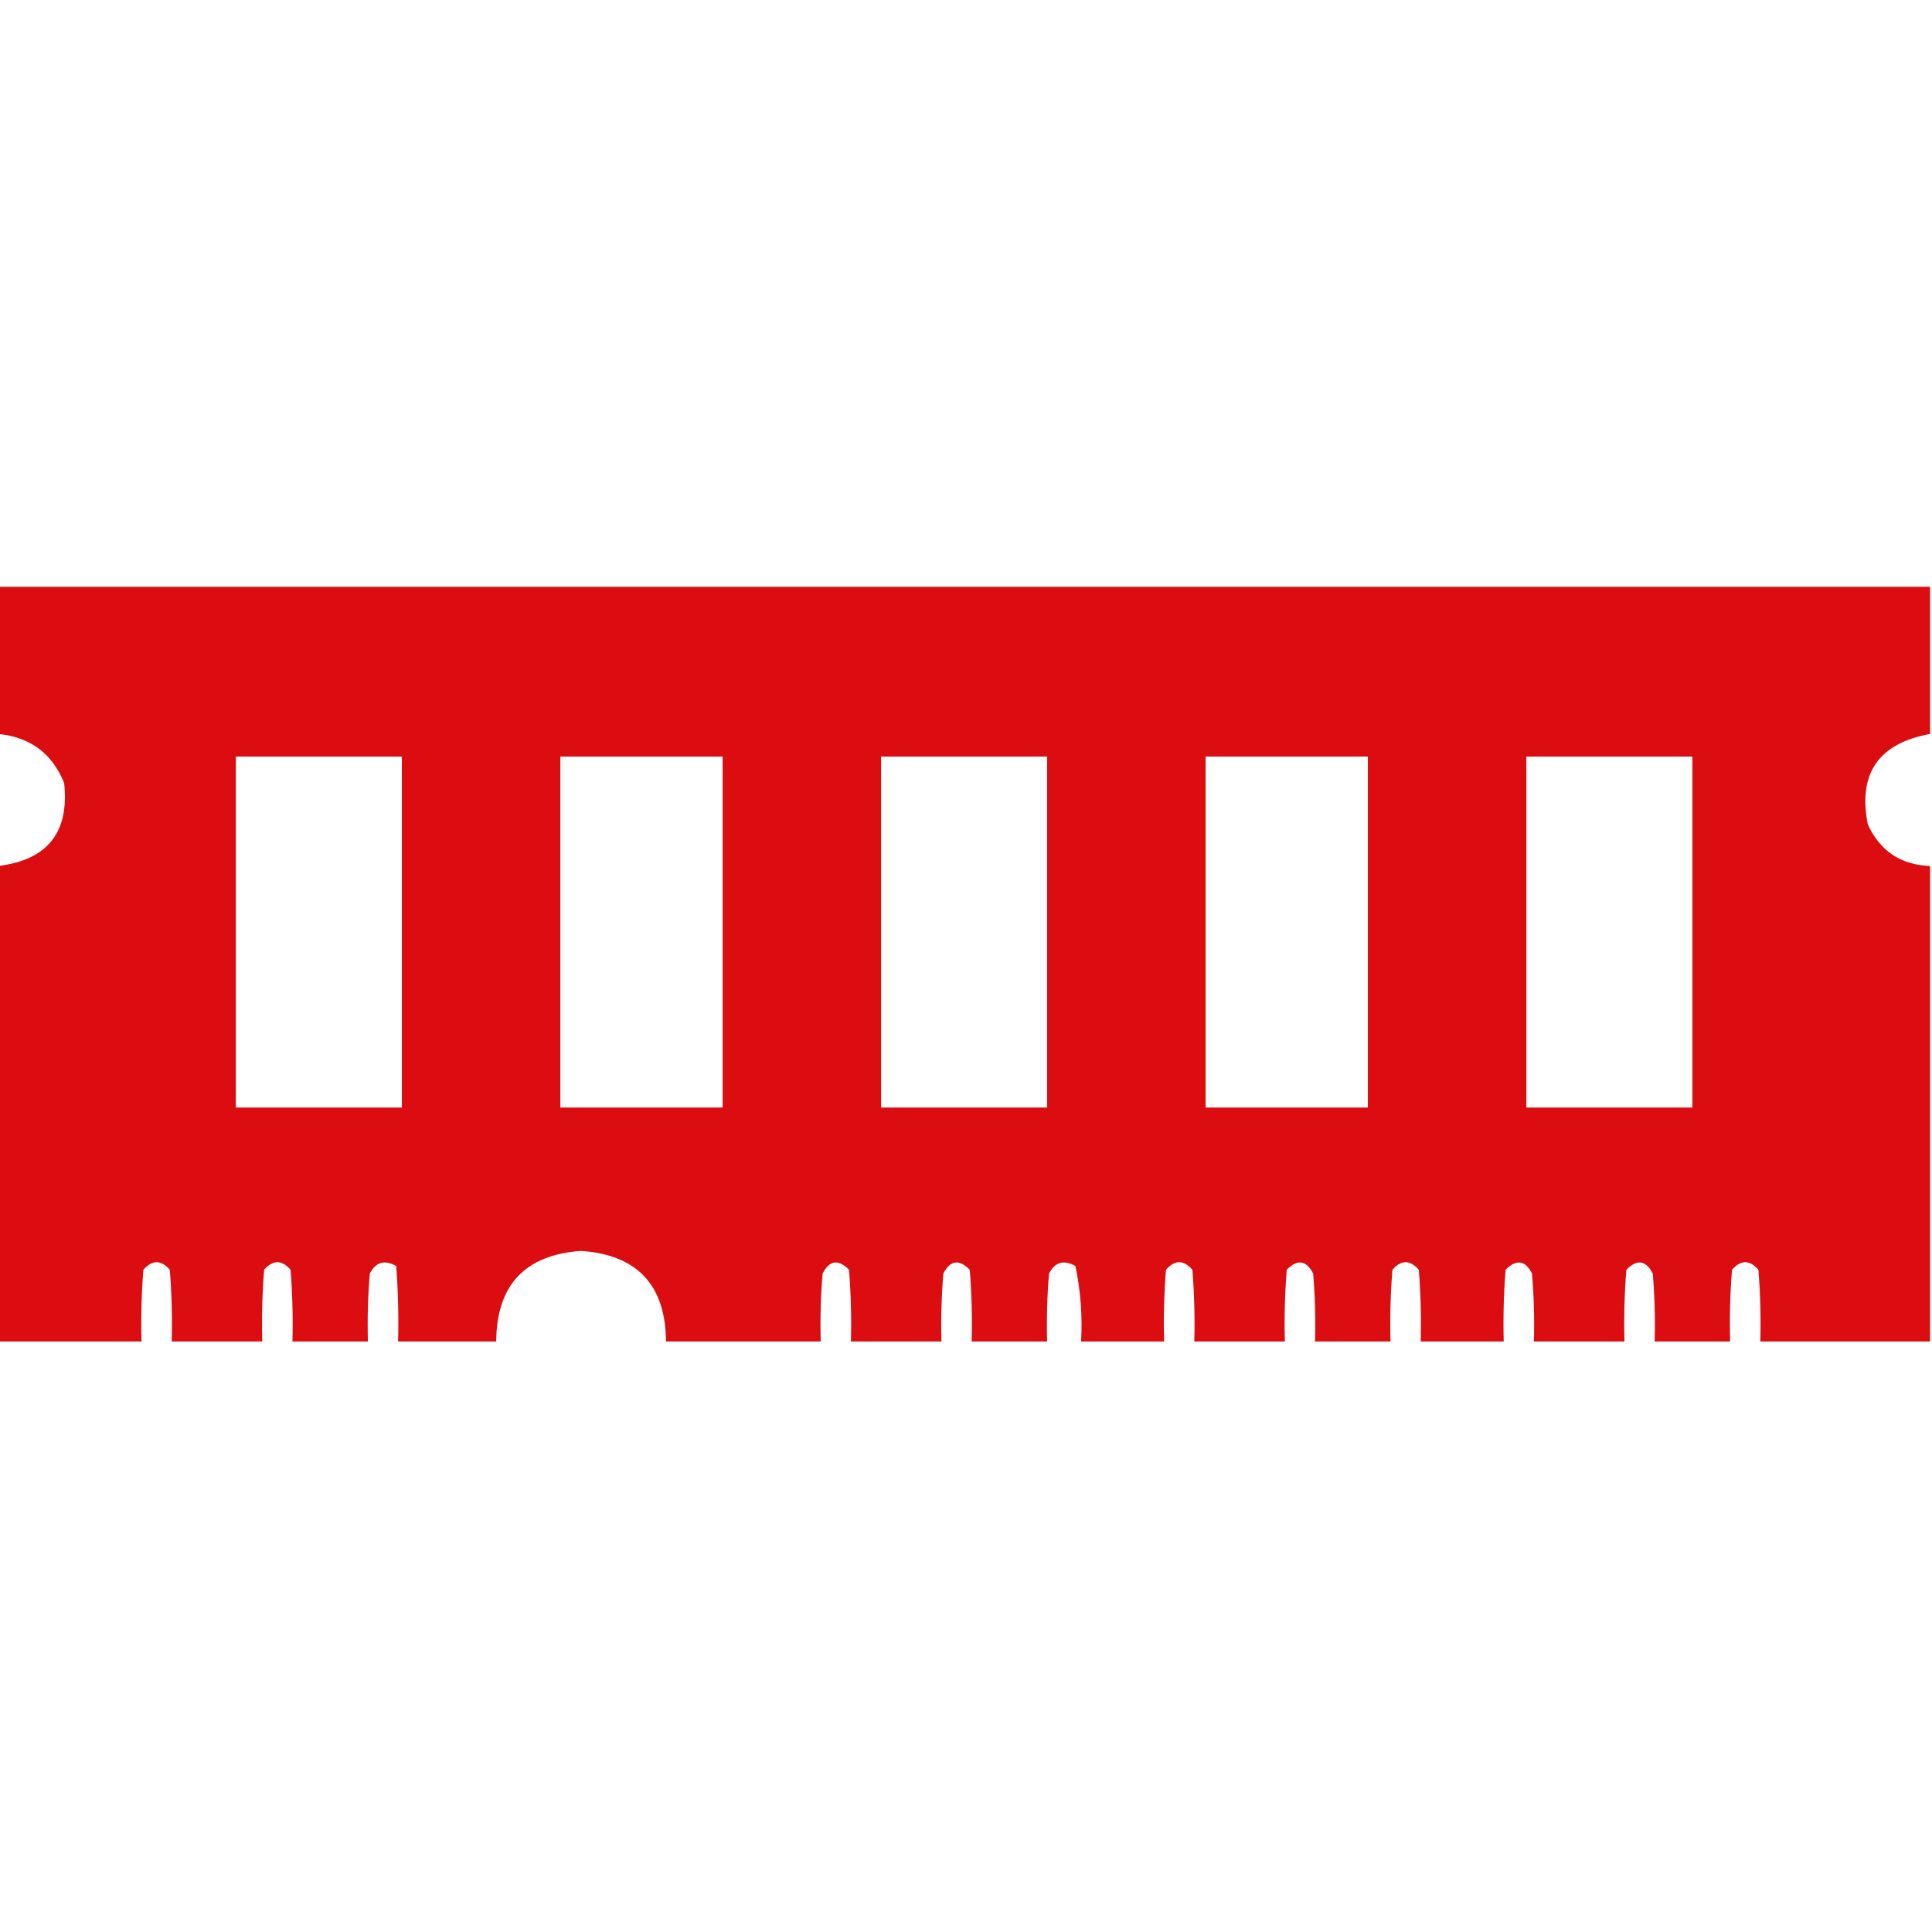<?xml version="1.0" encoding="UTF-8"?>
<!DOCTYPE svg PUBLIC "-//W3C//DTD SVG 1.1//EN" "http://www.w3.org/Graphics/SVG/1.1/DTD/svg11.dtd">
<svg xmlns="http://www.w3.org/2000/svg" version="1.1" width="512px" height="512px" style="shape-rendering:geometricPrecision; text-rendering:geometricPrecision; image-rendering:optimizeQuality; fill-rule:evenodd; clip-rule:evenodd" xmlns:xlink="http://www.w3.org/1999/xlink">
    <g>
        <path style="opacity:0.978" fill="#DA090D" d="M -0.5,155.5 C 170.167,155.5 340.833,155.5 511.5,155.5C 511.5,168.5 511.5,181.5 511.5,194.5C 497.811,197.003 492.311,205.003 495,218.5C 498.236,225.536 503.736,229.203 511.5,229.5C 511.5,271.5 511.5,313.5 511.5,355.5C 496.5,355.5 481.5,355.5 466.5,355.5C 466.666,349.158 466.5,342.825 466,336.5C 463.667,333.833 461.333,333.833 459,336.5C 458.5,342.825 458.334,349.158 458.5,355.5C 451.833,355.5 445.167,355.5 438.5,355.5C 438.666,349.491 438.499,343.491 438,337.5C 436.174,333.963 433.84,333.629 431,336.5C 430.5,342.825 430.334,349.158 430.5,355.5C 422.5,355.5 414.5,355.5 406.5,355.5C 406.666,349.491 406.499,343.491 406,337.5C 404.174,333.963 401.84,333.629 399,336.5C 398.5,342.825 398.334,349.158 398.5,355.5C 391.167,355.5 383.833,355.5 376.5,355.5C 376.666,349.158 376.5,342.825 376,336.5C 373.667,333.833 371.333,333.833 369,336.5C 368.5,342.825 368.334,349.158 368.5,355.5C 361.833,355.5 355.167,355.5 348.5,355.5C 348.666,349.491 348.499,343.491 348,337.5C 346.174,333.963 343.84,333.629 341,336.5C 340.5,342.825 340.334,349.158 340.5,355.5C 332.5,355.5 324.5,355.5 316.5,355.5C 316.666,349.158 316.5,342.825 316,336.5C 313.667,333.833 311.333,333.833 309,336.5C 308.5,342.825 308.334,349.158 308.5,355.5C 301.167,355.5 293.833,355.5 286.5,355.5C 286.877,348.743 286.377,342.076 285,335.5C 281.914,333.78 279.581,334.447 278,337.5C 277.501,343.491 277.334,349.491 277.5,355.5C 270.833,355.5 264.167,355.5 257.5,355.5C 257.666,349.158 257.5,342.825 257,336.5C 254.16,333.629 251.826,333.963 250,337.5C 249.501,343.491 249.334,349.491 249.5,355.5C 241.5,355.5 233.5,355.5 225.5,355.5C 225.666,349.158 225.5,342.825 225,336.5C 222.16,333.629 219.826,333.963 218,337.5C 217.501,343.491 217.334,349.491 217.5,355.5C 203.833,355.5 190.167,355.5 176.5,355.5C 176.387,340.554 168.887,332.554 154,331.5C 139.113,332.554 131.613,340.554 131.5,355.5C 122.833,355.5 114.167,355.5 105.5,355.5C 105.666,348.825 105.5,342.158 105,335.5C 101.914,333.78 99.581,334.447 98,337.5C 97.501,343.491 97.334,349.491 97.5,355.5C 90.833,355.5 84.167,355.5 77.5,355.5C 77.666,349.158 77.499,342.825 77,336.5C 74.667,333.833 72.333,333.833 70,336.5C 69.501,342.825 69.334,349.158 69.5,355.5C 61.5,355.5 53.5,355.5 45.5,355.5C 45.666,349.158 45.499,342.825 45,336.5C 42.667,333.833 40.333,333.833 38,336.5C 37.501,342.825 37.334,349.158 37.5,355.5C 24.833,355.5 12.167,355.5 -0.5,355.5C -0.5,313.5 -0.5,271.5 -0.5,229.5C 12.582,227.919 18.416,220.585 17,207.5C 13.808,199.65 7.975,195.317 -0.5,194.5C -0.5,181.5 -0.5,168.5 -0.5,155.5 Z M 62.5,200.5 C 77.167,200.5 91.833,200.5 106.5,200.5C 106.5,231.5 106.5,262.5 106.5,293.5C 91.833,293.5 77.167,293.5 62.5,293.5C 62.5,262.5 62.5,231.5 62.5,200.5 Z M 148.5,200.5 C 162.833,200.5 177.167,200.5 191.5,200.5C 191.5,231.5 191.5,262.5 191.5,293.5C 177.167,293.5 162.833,293.5 148.5,293.5C 148.5,262.5 148.5,231.5 148.5,200.5 Z M 233.5,200.5 C 248.167,200.5 262.833,200.5 277.5,200.5C 277.5,231.5 277.5,262.5 277.5,293.5C 262.833,293.5 248.167,293.5 233.5,293.5C 233.5,262.5 233.5,231.5 233.5,200.5 Z M 319.5,200.5 C 333.833,200.5 348.167,200.5 362.5,200.5C 362.5,231.5 362.5,262.5 362.5,293.5C 348.167,293.5 333.833,293.5 319.5,293.5C 319.5,262.5 319.5,231.5 319.5,200.5 Z M 404.5,200.5 C 419.167,200.5 433.833,200.5 448.5,200.5C 448.5,231.5 448.5,262.5 448.5,293.5C 433.833,293.5 419.167,293.5 404.5,293.5C 404.5,262.5 404.5,231.5 404.5,200.5 Z"/>
    </g>
</svg>
